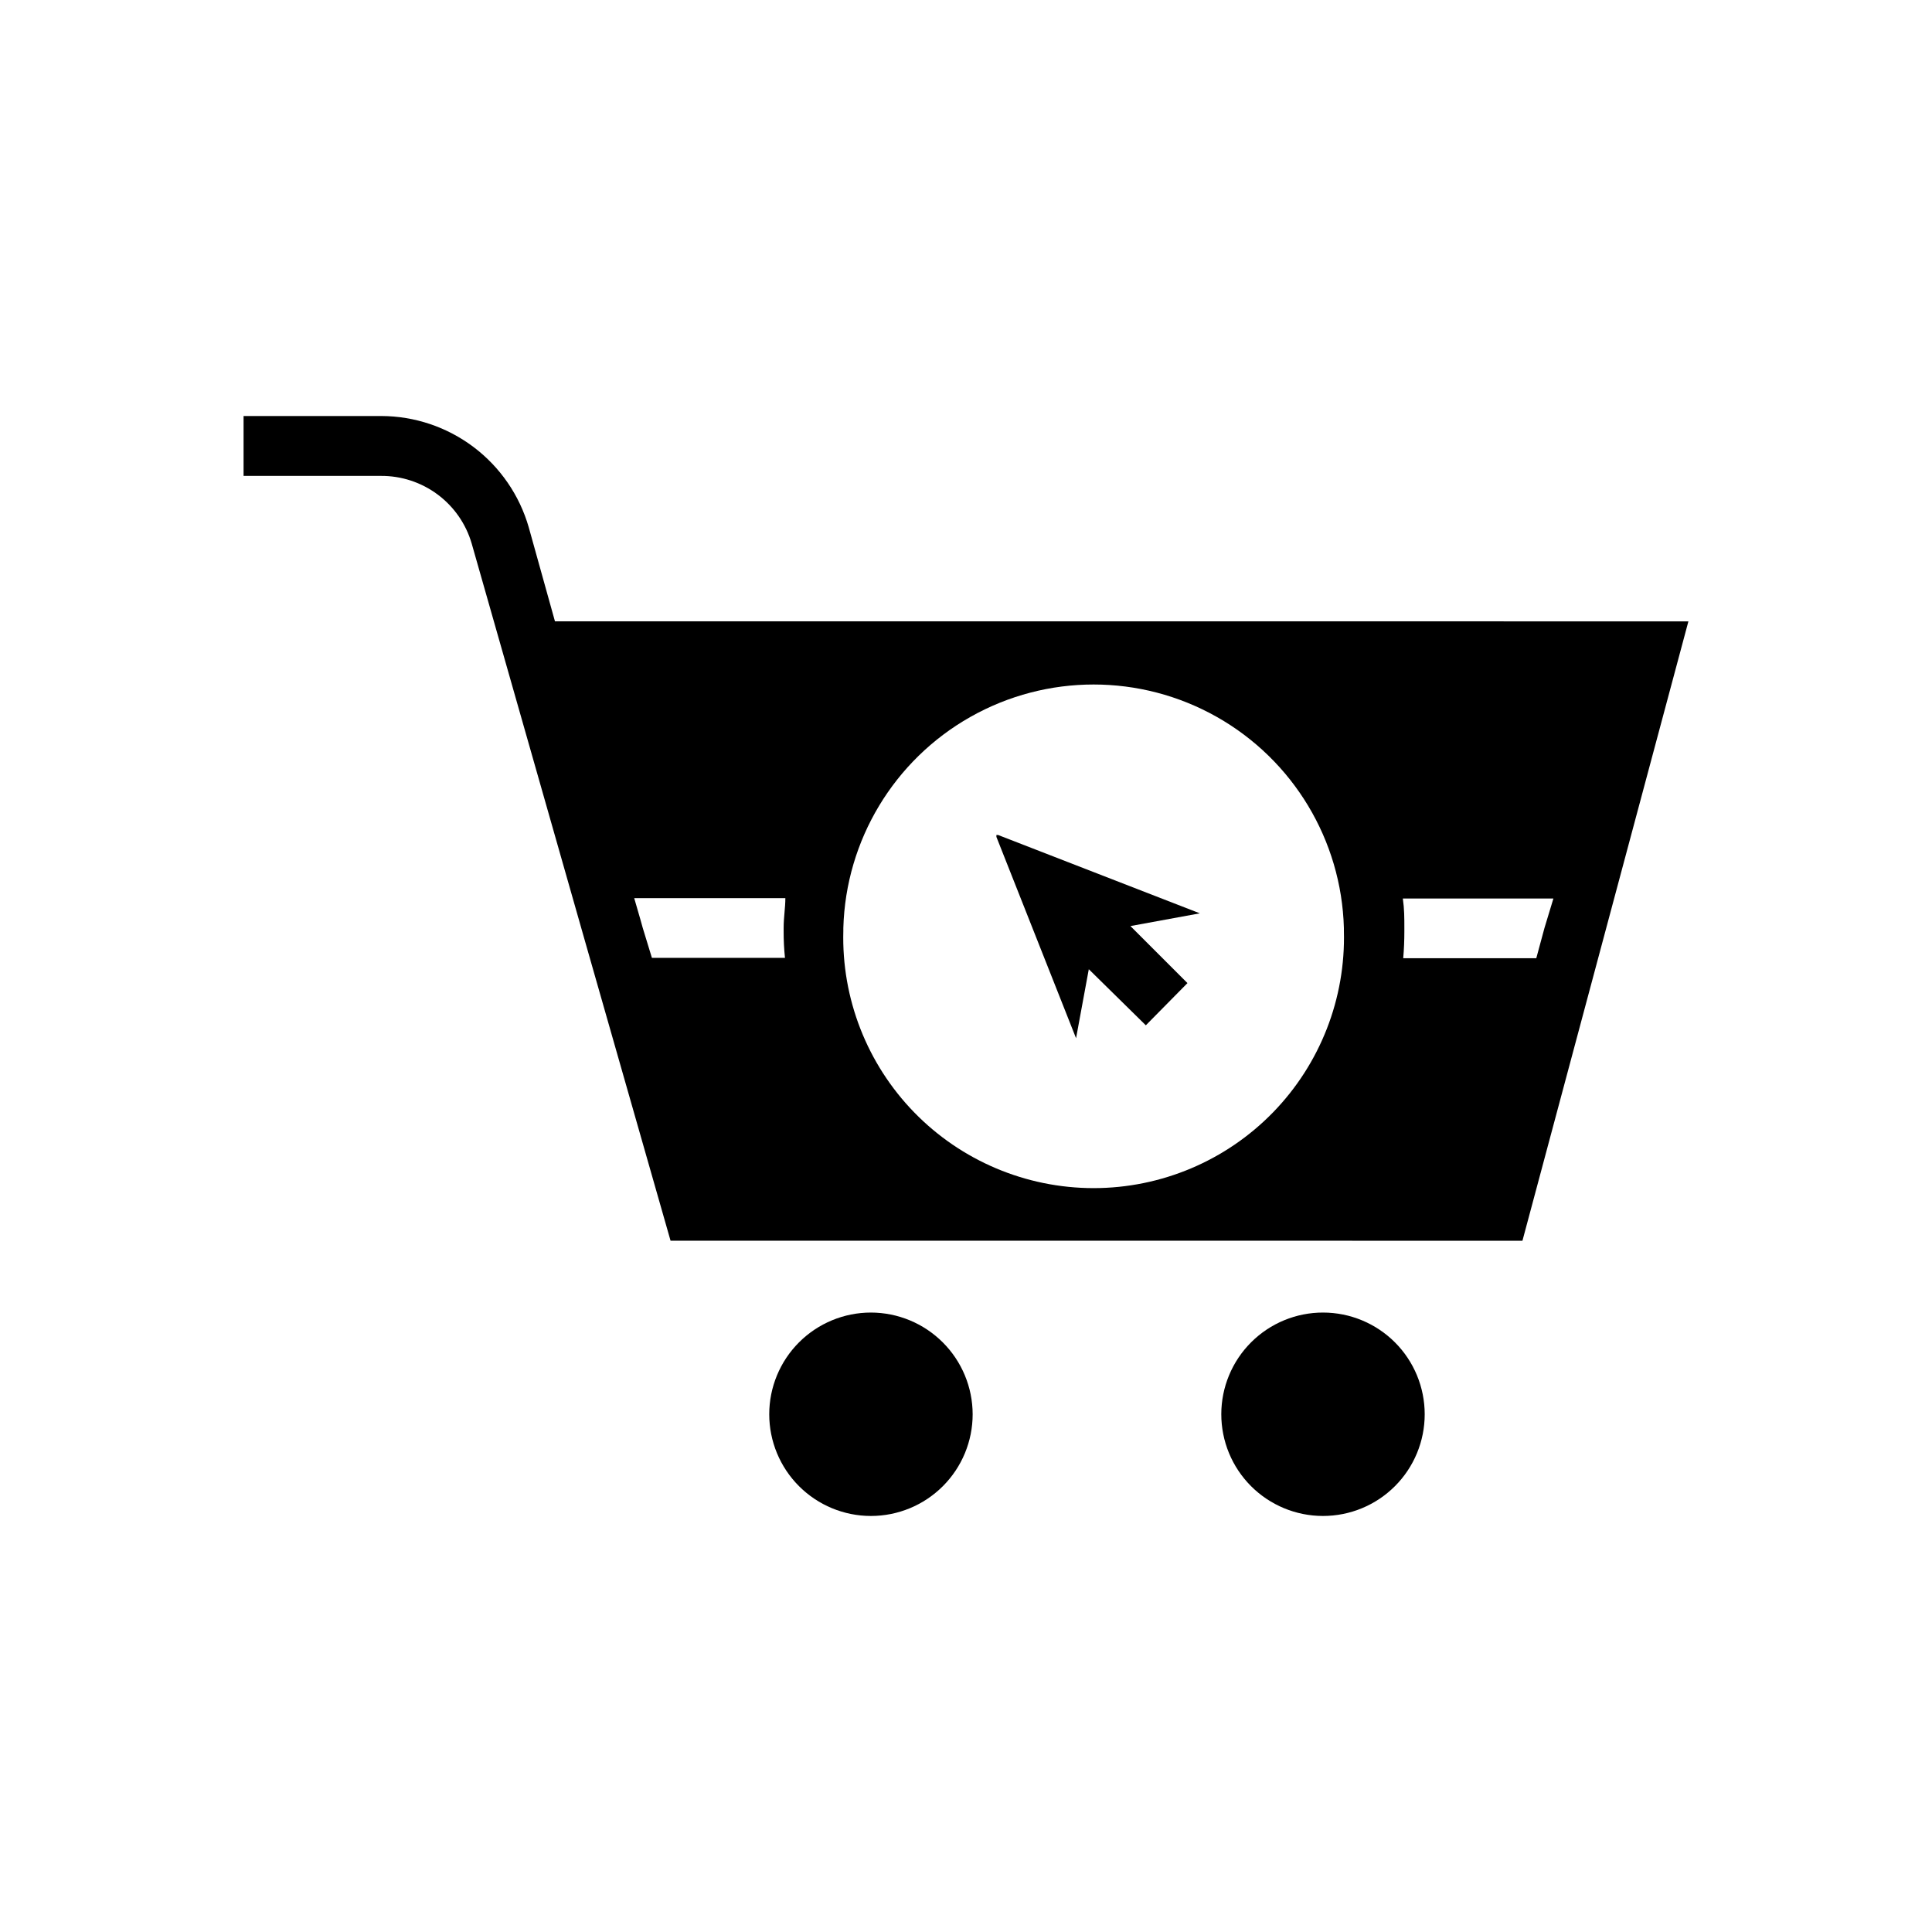 <?xml version="1.0" encoding="UTF-8"?>
<!-- Uploaded to: ICON Repo, www.svgrepo.com, Generator: ICON Repo Mixer Tools -->
<svg fill="#000000" width="800px" height="800px" version="1.1" viewBox="144 144 512 512" xmlns="http://www.w3.org/2000/svg">
 <g>
  <path d="m374.81 491.84c-7.148 0-14.004 2.84-19.059 7.894-5.055 5.055-7.894 11.91-7.894 19.059s2.84 14.004 7.894 19.059c5.055 5.055 11.91 7.894 19.059 7.894 7.148 0 14.004-2.84 19.059-7.894 5.055-5.055 7.894-11.91 7.894-19.059-0.012-7.144-2.856-13.992-7.91-19.043-5.051-5.055-11.898-7.898-19.043-7.91z"/>
  <path d="m494.66 491.84c-7.152-0.016-14.016 2.816-19.078 7.863-5.066 5.051-7.918 11.906-7.926 19.055-0.008 7.152 2.824 14.016 7.875 19.078 5.055 5.059 11.91 7.906 19.062 7.91s14.012-2.832 19.07-7.887c5.059-5.055 7.898-11.914 7.898-19.066 0-7.141-2.832-13.988-7.875-19.043-5.043-5.051-11.887-7.898-19.027-7.91z"/>
  <path d="m291.07 308.66-6.953-24.938c-2.441-8.477-7.566-15.93-14.609-21.246-7.039-5.312-15.613-8.199-24.434-8.227h-36.527v15.871h36.375c5.418-0.039 10.703 1.688 15.051 4.926 4.348 3.238 7.519 7.805 9.031 13.008l29.676 104.14 23.023 80.609 225.76 0.004 43.98-164.14zm262.23 81.266-2.168 8.012h-35.266c0.203-2.316 0.301-4.684 0.301-7.106v-0.906c0-2.672 0-5.039-0.402-7.809h39.902zm-238.96 0-0.605-2.168-1.664-5.742h40.055c0 2.57-0.453 5.039-0.453 7.91v0.805c-0.012 2.375 0.105 4.746 0.352 7.106h-35.266zm53.152 0.805v-0.805c0.641-23.262 13.422-44.488 33.68-55.938 20.258-11.449 45.035-11.449 65.293 0 20.258 11.449 33.039 32.676 33.68 55.938v0.758c0.492 17.906-6.277 35.254-18.766 48.094-12.492 12.84-29.648 20.086-47.562 20.086s-35.066-7.246-47.559-20.086c-12.492-12.84-19.262-30.188-18.766-48.094z"/>
  <path d="m458.69 404.53-15.113-15.113 18.391-3.375-53.457-20.758h-0.453c-0.008 0.168-0.008 0.336 0 0.504l21.109 53.355 3.375-18.289 15.113 14.863z"/>
 </g>
</svg>